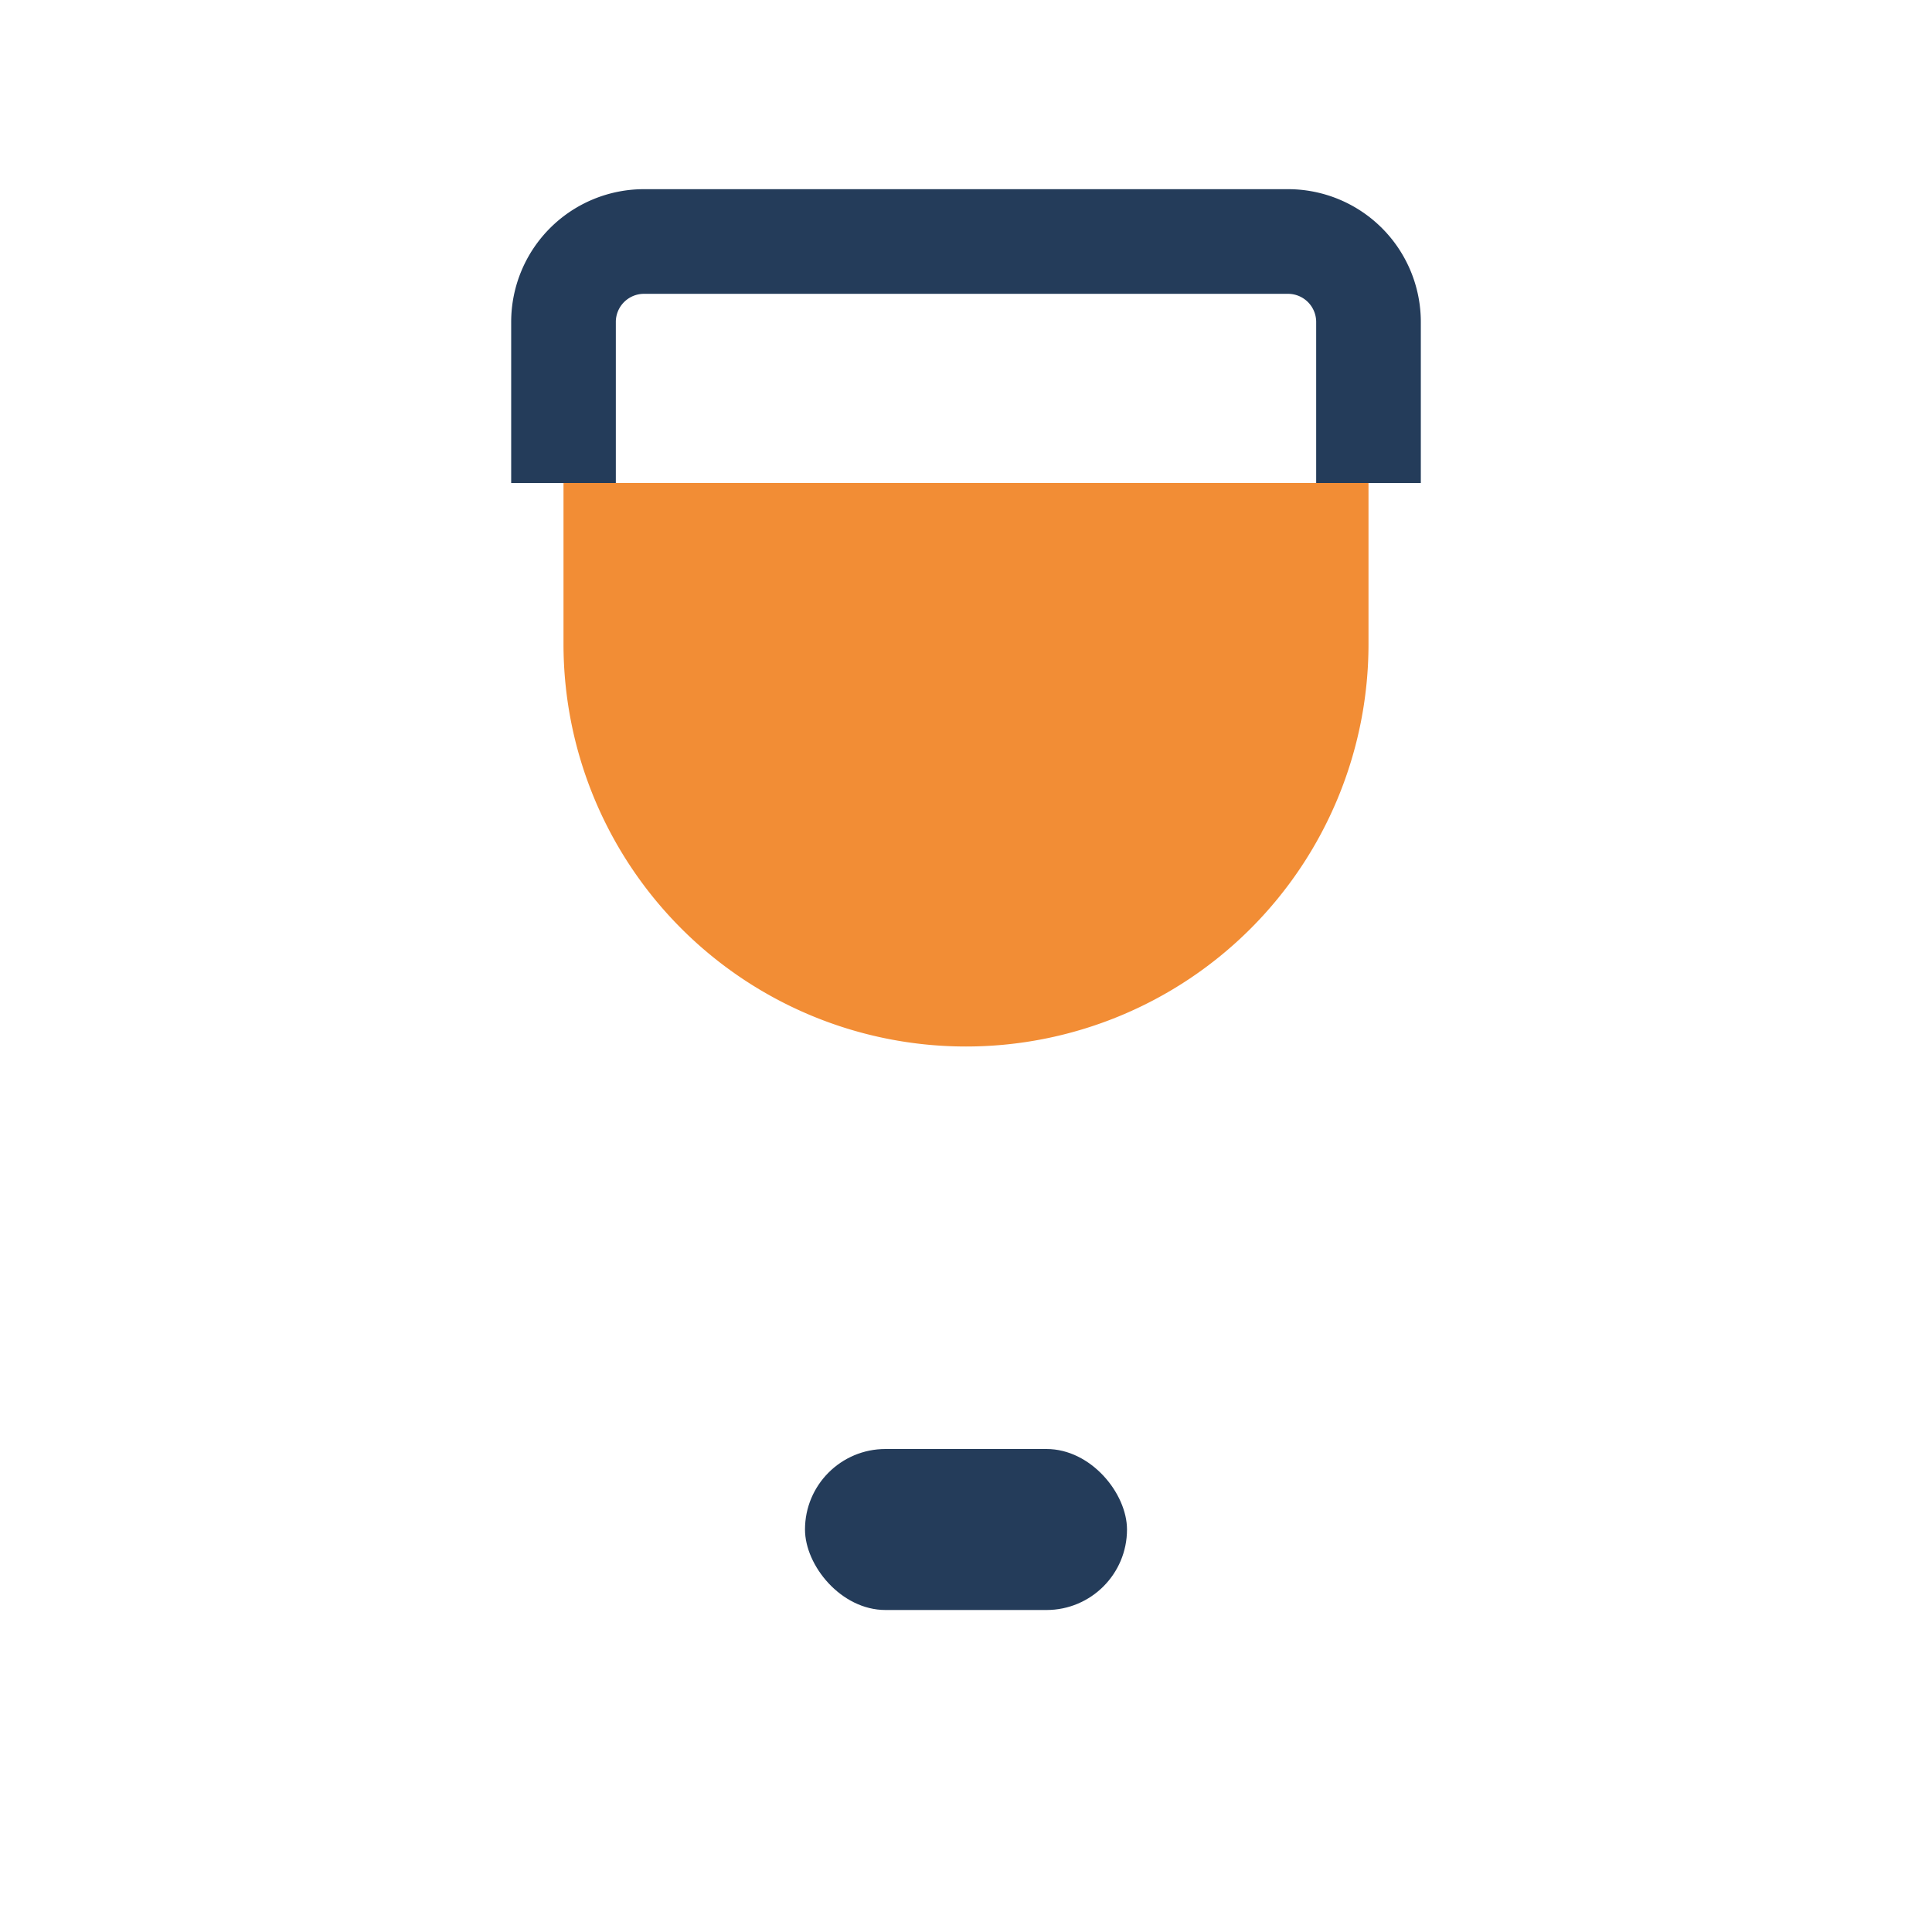 <?xml version="1.0" encoding="UTF-8"?>
<svg xmlns="http://www.w3.org/2000/svg" width="24" height="24" viewBox="0 0 24 24"><g><path d="M7 6h10v2a5 5 0 0 1-10 0V6z" fill="#F28D35"/><path d="M7 6V4a1 1 0 0 1 1-1h8a1 1 0 0 1 1 1v2" stroke="#243C5A" stroke-width="1.3" fill="none"/><rect x="10" y="18" width="4" height="2" rx="1" fill="#243C5A"/></g></svg>